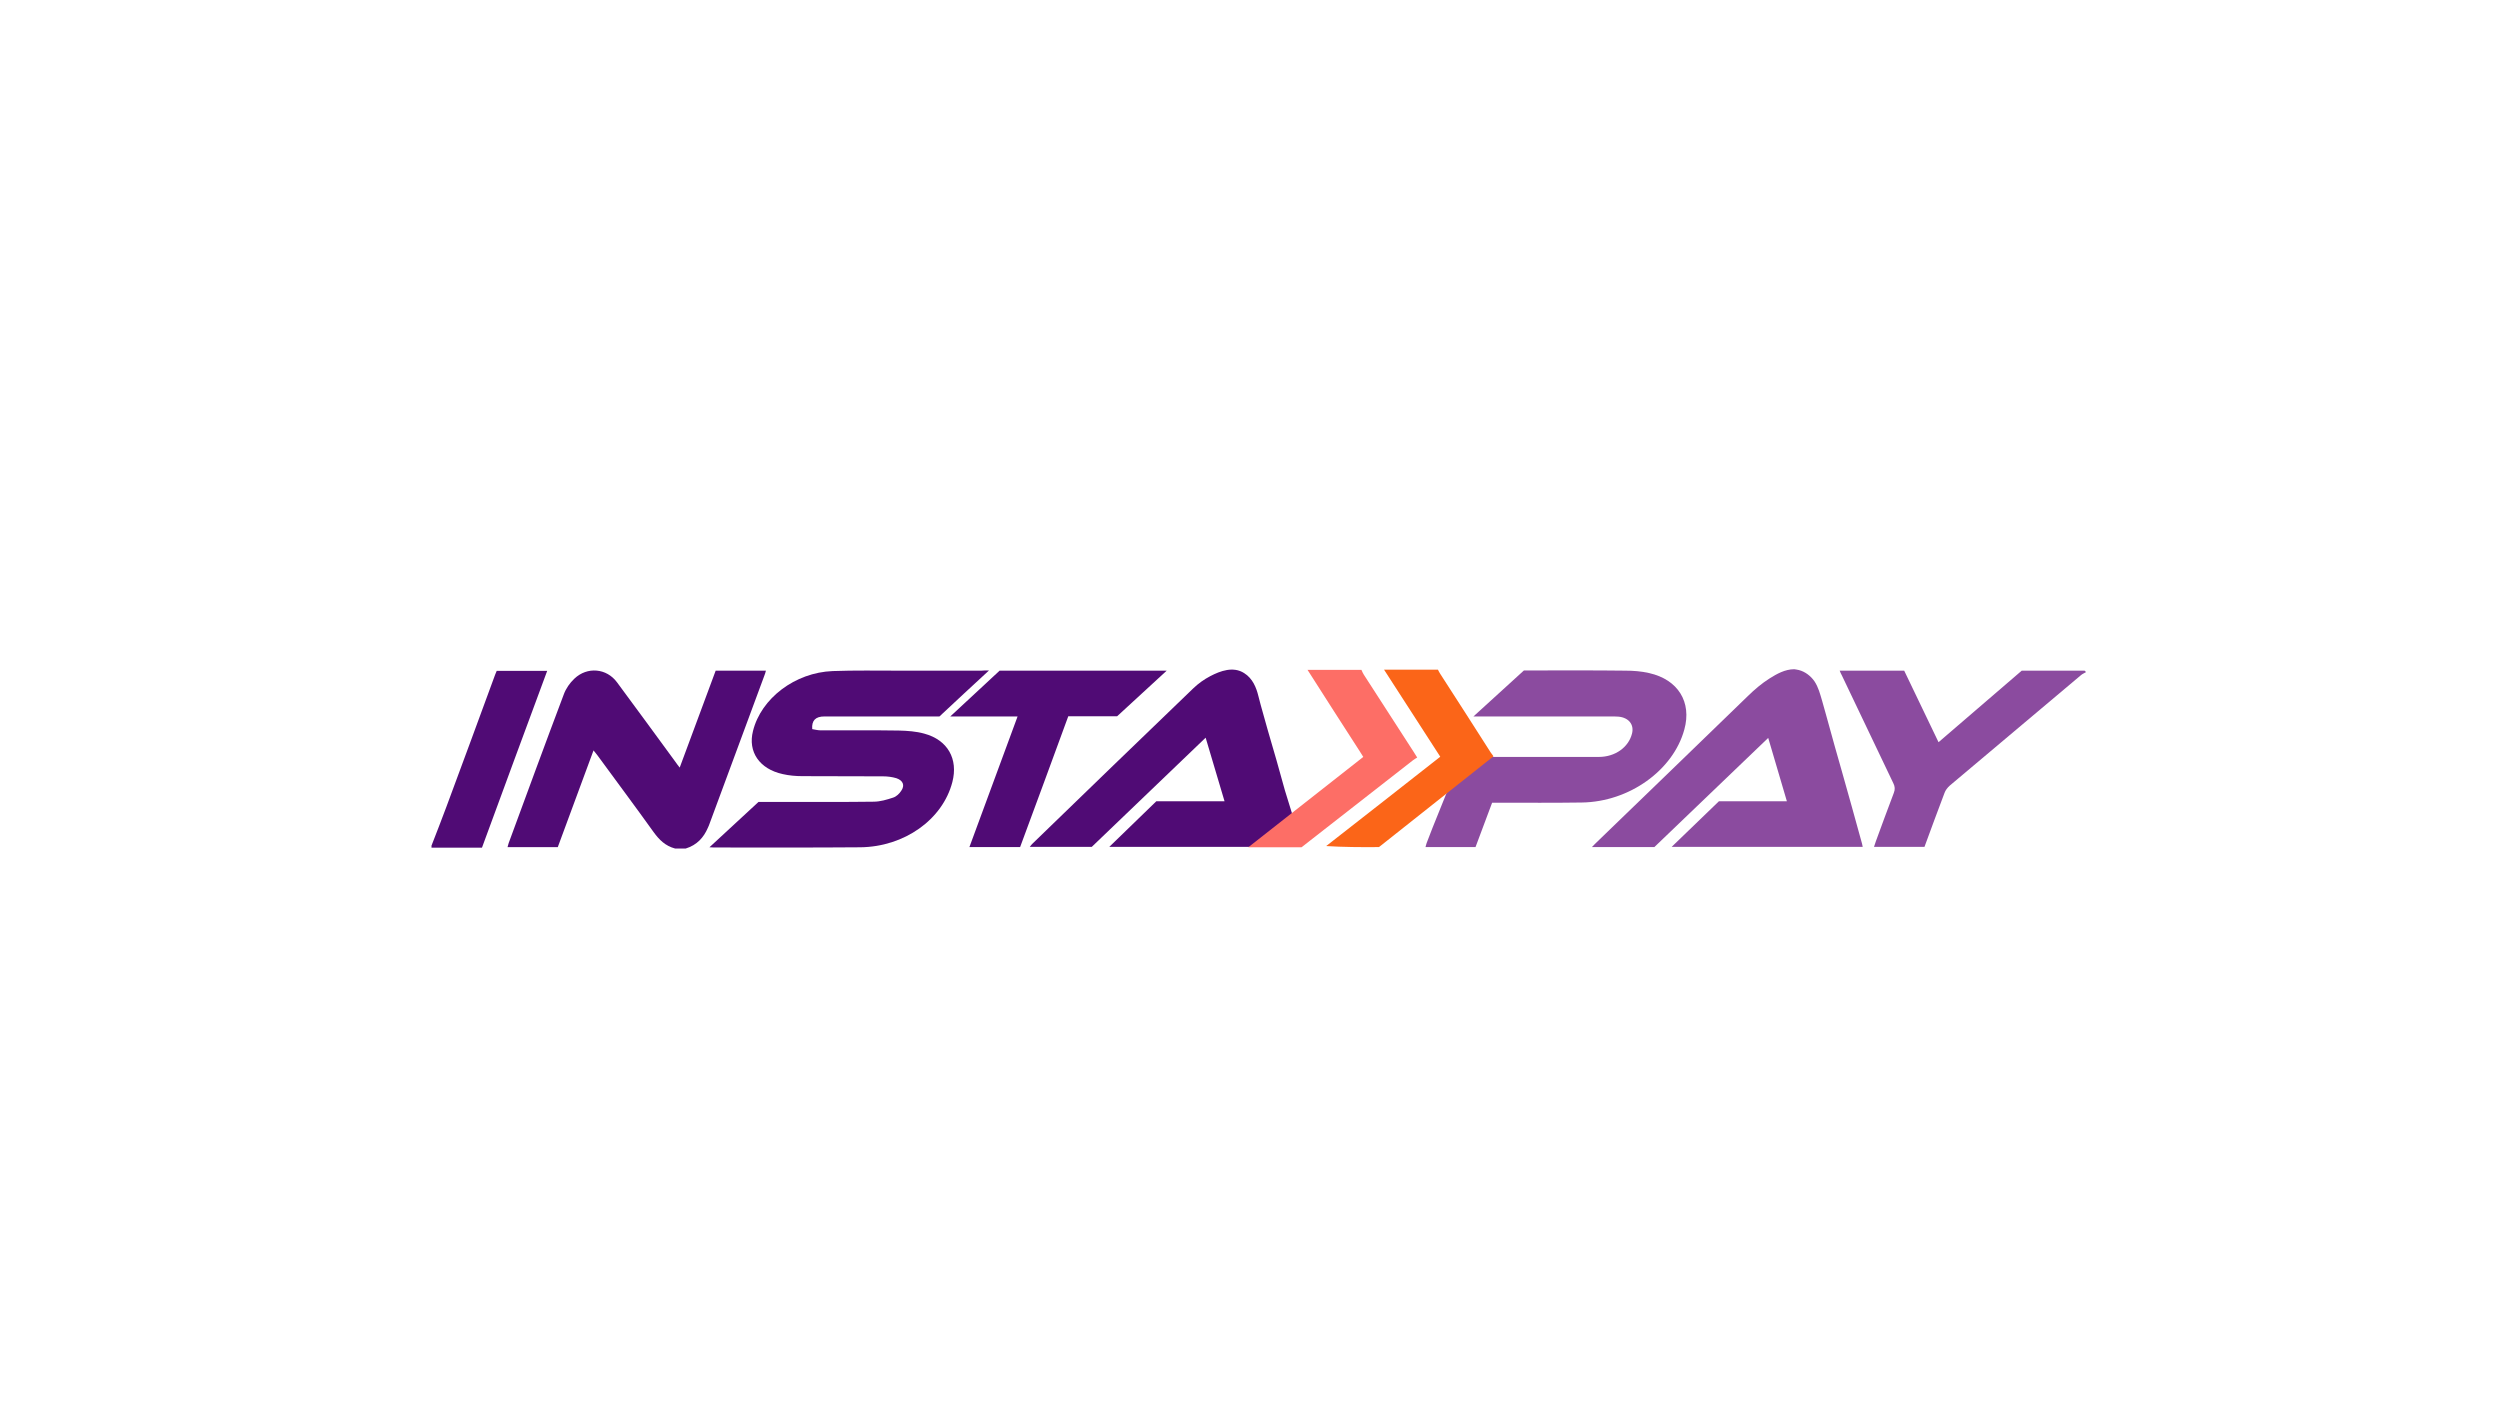<?xml version="1.0" encoding="UTF-8" standalone="no" ?>
<!DOCTYPE svg PUBLIC "-//W3C//DTD SVG 1.1//EN" "http://www.w3.org/Graphics/SVG/1.1/DTD/svg11.dtd">
<svg xmlns="http://www.w3.org/2000/svg" xmlns:xlink="http://www.w3.org/1999/xlink" version="1.1" width="1920" height="1080" viewBox="-140 0 1920 1080" xml:space="preserve">
<desc>Created with Fabric.js 5.2.4</desc>
<defs>
</defs>
<g transform="matrix(0 0 0 0 0 0)" id="a18ddd24-e258-4b06-9866-e6c9b2b8c707"  >
</g>
<g transform="matrix(1 0 0 1 960 540)" id="ac1ad337-8446-4e10-96f0-3dd81db7b4f2"  >
<rect style="stroke: none; stroke-width: 1; stroke-dasharray: none; stroke-linecap: butt; stroke-dashoffset: 0; stroke-linejoin: miter; stroke-miterlimit: 4; fill: rgb(255,255,255); fill-rule: nonzero; opacity: 1; visibility: hidden;" vector-effect="non-scaling-stroke"  x="-960" y="-540" rx="0" ry="0" width="1920" height="1080" />
</g>
<g transform="matrix(1.77 0 0 1.57 826.82 582.89)"  >
<g style="" vector-effect="non-scaling-stroke"   >
		<g transform="matrix(1 0 0 1 0 0)"  >
<path style="stroke: none; stroke-width: 1; stroke-dasharray: none; stroke-linecap: butt; stroke-dashoffset: 0; stroke-linejoin: miter; stroke-miterlimit: 4; fill: rgb(238,242,248); fill-rule: nonzero; opacity: 1; visibility: hidden;" vector-effect="non-scaling-stroke"  transform=" translate(-500, -500)" d="M 141 141 L 141 859 L 859 859 L 859 141 L 141 141 z M 753 753 L 247 753 L 247 247 L 753 247 L 753 753 z" stroke-linecap="round" />
</g>
		<g transform="matrix(1 0 0 1 79.85 17.85)"  >
<path style="stroke: none; stroke-width: 1; stroke-dasharray: none; stroke-linecap: butt; stroke-dashoffset: 0; stroke-linejoin: miter; stroke-miterlimit: 4; fill: rgb(0,0,0); fill-rule: nonzero; opacity: 1;" vector-effect="non-scaling-stroke"  transform=" translate(-579.85, -517.85)" d="M 579.9 517.9 C 579.9 517.9 579.8 517.8 579.9 517.9 C 579.8 517.8 579.8 517.8 579.8 517.8 C 579.8 517.8 579.9 517.9 579.9 517.9 z" stroke-linecap="round" />
</g>
		<g transform="matrix(1 0 0 1 128.9 -0.11)"  >
<path style="stroke: none; stroke-width: 1; stroke-dasharray: none; stroke-linecap: butt; stroke-dashoffset: 0; stroke-linejoin: miter; stroke-miterlimit: 4; fill: rgb(139,75,159); fill-rule: nonzero; opacity: 1;" vector-effect="non-scaling-stroke"  transform=" translate(-628.9, -499.89)" d="M 684.6 485.6 C 679.8 505.5 660.7 521 640.1 521.3 C 628.1 521.5 616.1 521.4 604.1 521.4 L 601.2 521.4 C 598.8 528.7 596.4 535.9 594 543.1 L 572.3 543.1 C 572.5 542.3 572.6 541.7 572.8 541.1 C 574.7 535.1 583.8 510.3 587.8 498.9 C 592.1 498.9 602.5 499 602.9 499 C 617.8 499 632.7 499 647.5 499 C 654.6 499 660.4 494.3 661.9 487.6 C 662.9 483.2 660.5 479.8 656.1 479.3 C 654.9 479.2 653.8 479.2 652.6 479.2 C 633.8 479.2 615 479.2 596.3 479.2 L 593.1 479.2 C 600.6 471.5 607.7 464.2 615 456.7 L 617.2 456.7 C 631.1 456.7 645.1 456.6 659 456.8 C 662.5 456.8 666 457.1 669.4 458 C 681.9 461.2 687.9 472.2 684.6 485.6 L 684.6 485.6 z" stroke-linecap="round" />
</g>
		<g transform="matrix(1 0 0 1 203.25 -0.4)"  >
<path style="stroke: none; stroke-width: 1; stroke-dasharray: none; stroke-linecap: butt; stroke-dashoffset: 0; stroke-linejoin: miter; stroke-miterlimit: 4; fill: rgb(139,75,159); fill-rule: nonzero; opacity: 1;" vector-effect="non-scaling-stroke"  transform=" translate(-703.25, -499.6)" d="M 734.3 456.5 C 737.1 457.3 739.5 459.5 741 461.9 C 742.8 464.9 743.5 468.2 744.4 471.6 C 745.4 475.3 746.2 479.1 747.2 482.9 C 749 490.4 750.9 497.9 752.8 505.4 C 755.8 517.4 758.8 529.4 761.7 541.4 C 761.8 541.8 761.9 542.3 762 543 L 679.1 543 C 686.1 535.4 692.8 528.1 699.6 520.7 L 729.1 520.7 C 726.4 510.4 723.8 500.3 721 489.7 C 704.4 507.7 688 525.4 671.6 543.1 L 644.5 543.1 C 645.4 542.1 646 541.3 646.7 540.6 C 668.5 516.8 690.4 493.1 712.1 469.3 C 715 466.1 718.1 463.1 721.6 460.6 C 724.7 458.4 728.3 456.1 732.3 456.1 C 732.9 456.2 733.6 456.3 734.3 456.5 L 734.3 456.5 z" stroke-linecap="round" />
</g>
		<g transform="matrix(1 0 0 1 305.45 -0.1)"  >
<path style="stroke: none; stroke-width: 1; stroke-dasharray: none; stroke-linecap: butt; stroke-dashoffset: 0; stroke-linejoin: miter; stroke-miterlimit: 4; fill: rgb(139,75,159); fill-rule: nonzero; opacity: 1;" vector-effect="non-scaling-stroke"  transform=" translate(-805.45, -499.9)" d="M 752 456.8 L 780 456.8 C 784.9 468.4 789.8 479.9 794.9 491.8 C 807.1 480 819 468.4 831 456.8 L 858.3 456.8 C 858.5 457 858.7 457.3 858.9 457.5 C 858.2 458 857.3 458.4 856.7 459 C 837.7 477 818.7 495 799.8 513 C 798.8 514 797.9 515.3 797.5 516.6 C 794.5 525.4 791.7 534.2 788.8 543 L 766.9 543 C 767.2 542 767.4 541.2 767.7 540.3 C 770.3 532.4 772.8 524.5 775.5 516.6 C 776.1 514.9 776 513.5 775.3 511.9 C 767.8 494.3 760.4 476.7 752.9 459 C 752.6 458.5 752.4 457.8 752 456.8 L 752 456.8 z" stroke-linecap="round" />
</g>
		<g transform="matrix(1 0 0 1 -40.3 -0.36)"  >
<path style="stroke: none; stroke-width: 1; stroke-dasharray: none; stroke-linecap: butt; stroke-dashoffset: 0; stroke-linejoin: miter; stroke-miterlimit: 4; fill: rgb(80,11,117); fill-rule: nonzero; opacity: 1;" vector-effect="non-scaling-stroke"  transform=" translate(-459.7, -499.65)" d="M 511.3 515.4 C 512 518.2 516.5 534.3 518.8 542.4 C 518.6 542.6 518.3 542.8 518.1 543 L 435.1 543 C 442.1 535.4 448.7 528.1 455.5 520.7 L 485.1 520.7 C 482.4 510.3 479.7 500.2 476.9 489.6 C 460.2 507.6 443.8 525.4 427.5 543 L 400.6 543 C 401.1 542.3 401.4 541.8 401.8 541.4 C 425 516.1 448.2 490.7 471.5 465.5 C 473.7 463.1 476.2 461.1 478.9 459.5 C 483.3 456.9 488.9 454.6 493.6 458 C 497.3 460.6 498.9 465.1 499.8 469.3 C 501 474.8 502.5 480.2 503.8 485.7 C 506.4 495.6 508.9 505.5 511.3 515.4 z" stroke-linecap="round" />
</g>
		<g transform="matrix(1 0 0 1 -269.95 0.26)"  >
<path style="stroke: none; stroke-width: 1; stroke-dasharray: none; stroke-linecap: butt; stroke-dashoffset: 0; stroke-linejoin: miter; stroke-miterlimit: 4; fill: rgb(80,11,117); fill-rule: nonzero; opacity: 1;" vector-effect="non-scaling-stroke"  transform=" translate(-230.05, -500.25)" d="M 246.7 543.8 C 242.4 542.5 239.8 539.5 237.4 535.8 C 229.4 523.2 221.1 510.7 213 498.2 C 212.5 497.5 212 496.8 211.3 495.8 C 206.1 511.8 200.9 527.4 195.8 543.1 L 174 543.1 C 174.2 542.4 174.3 541.7 174.5 541.1 C 182.4 516.9 190.3 492.6 198.4 468.4 C 199.3 465.6 201 462.8 203 460.7 C 208.6 454.7 217 455.6 221.5 462.5 C 230.1 475.6 238.6 488.7 247.1 501.8 C 247.5 502.5 248 503.2 248.7 504.2 C 254 488.1 259.1 472.5 264.3 456.8 L 286.1 456.8 C 285.9 457.7 285.7 458.5 285.4 459.3 C 277.5 483.4 269.6 507.5 261.7 531.5 C 261.5 532.2 261.2 533 260.9 533.7 C 259.1 538.4 256.2 542.1 251.3 543.8 L 246.7 543.8 L 246.7 543.8 z" stroke-linecap="round" />
</g>
		<g transform="matrix(1 0 0 1 -333.9 0.15)"  >
<path style="stroke: none; stroke-width: 1; stroke-dasharray: none; stroke-linecap: butt; stroke-dashoffset: 0; stroke-linejoin: miter; stroke-miterlimit: 4; fill: rgb(80,11,117); fill-rule: nonzero; opacity: 1;" vector-effect="non-scaling-stroke"  transform=" translate(-166.1, -500.15)" d="M 141 542.4 C 143.2 536 145.4 529.7 147.5 523.3 C 154.6 501.8 161.6 480.3 168.6 458.8 C 168.8 458.2 169 457.6 169.3 456.9 L 191.2 456.9 C 181.7 485.8 172.3 514.5 162.9 543.4 L 141 543.4 C 141 543 141 542.7 141 542.4 z" stroke-linecap="round" />
</g>
		<g transform="matrix(1 0 0 1 -177.75 0.01)"  >
<path style="stroke: none; stroke-width: 1; stroke-dasharray: none; stroke-linecap: butt; stroke-dashoffset: 0; stroke-linejoin: miter; stroke-miterlimit: 4; fill: rgb(80,11,117); fill-rule: nonzero; opacity: 1;" vector-effect="non-scaling-stroke"  transform=" translate(-322.25, -500.01)" d="M 382.9 456.7 C 375.4 464.5 368.4 471.8 361.4 479.2 C 355.7 479.2 350.1 479.2 344.5 479.2 C 333.5 479.2 322.5 479.2 311.5 479.2 C 307.6 479.2 305.9 481.2 306.2 485.4 C 307.3 485.6 308.6 486 309.9 486 C 321.2 486 332.5 485.9 343.8 486.1 C 347.5 486.2 351.3 486.5 354.8 487.6 C 365 490.7 369.6 500 367 511.3 C 362.8 529.6 346.2 543 327 543.2 C 305.8 543.4 284.6 543.3 263.4 543.3 C 263 543.3 262.7 543.2 261.6 543.2 C 268.9 535.6 275.9 528.3 282.9 521 C 286.5 521 290.2 521 293.8 521 C 306.8 521 319.8 521.1 332.8 520.9 C 335.7 520.9 338.6 519.9 341.3 518.9 C 342.7 518.4 344 517 344.8 515.6 C 346.5 512.9 345.6 510.5 342.7 509.4 C 340.9 508.8 338.9 508.5 337 508.5 C 325.3 508.4 313.6 508.5 301.9 508.4 C 299 508.4 296.1 508.1 293.4 507.4 C 283.3 504.9 278.2 496.5 280.5 486.3 C 284 470.4 298.7 457.7 315.1 457 C 324.7 456.6 334.4 456.8 344.1 456.8 C 355.9 456.8 367.8 456.8 379.6 456.8 C 380.5 456.7 381.4 456.7 382.9 456.7 L 382.9 456.7 z" stroke-linecap="round" />
</g>
		<g transform="matrix(1 0 0 1 -86.95 -0.05)"  >
<path style="stroke: none; stroke-width: 1; stroke-dasharray: none; stroke-linecap: butt; stroke-dashoffset: 0; stroke-linejoin: miter; stroke-miterlimit: 4; fill: rgb(80,11,117); fill-rule: nonzero; opacity: 1;" vector-effect="non-scaling-stroke"  transform=" translate(-413.05, -499.95)" d="M 396.4 543.1 L 374.4 543.1 C 381.4 521.7 388.3 500.6 395.3 479.2 L 366.1 479.2 C 373.5 471.4 380.5 464.2 387.5 456.8 L 460 456.8 C 452.7 464.4 445.6 471.7 438.5 479.1 L 417.3 479.1 C 410.4 500.5 403.4 521.7 396.4 543.1 L 396.4 543.1 z" stroke-linecap="round" />
</g>
		<g transform="matrix(1 0 0 1 32.05 -0.2)"  >
<path style="stroke: none; stroke-width: 1; stroke-dasharray: none; stroke-linecap: butt; stroke-dashoffset: 0; stroke-linejoin: miter; stroke-miterlimit: 4; fill: rgb(253,110,102); fill-rule: nonzero; opacity: 1;" vector-effect="non-scaling-stroke"  transform=" translate(-532.05, -499.8)" d="M 568.7 499.3 C 568.1 499.7 567.5 500.1 566.9 500.6 C 551.5 514.1 534 529.6 518.5 543.2 C 511.5 543.2 502 543.2 495.4 543.2 L 545.3 499 C 544.7 497.9 544.2 497.1 543.8 496.3 C 536.2 483 528.6 469.7 521.1 456.4 L 544.5 456.4 C 544.8 457.2 545.1 458 545.5 458.7 C 552.7 471.3 560 484 567.2 496.6 C 567.6 497.3 568 498 568.7 499.3 L 568.7 499.3 z" stroke-linecap="round" />
</g>
		<g transform="matrix(1 0 0 1 65.5 -0.28)"  >
<path style="stroke: none; stroke-width: 1; stroke-dasharray: none; stroke-linecap: butt; stroke-dashoffset: 0; stroke-linejoin: miter; stroke-miterlimit: 4; fill: rgb(251,101,24); fill-rule: nonzero; opacity: 1;" vector-effect="non-scaling-stroke"  transform=" translate(-565.5, -499.72)" d="M 601.8 498.7 L 552.9 542.4 L 552.1 543.1 C 545.1 543.2 535.9 543.1 529.2 542.6 C 545.7 528.1 562.2 513.5 578.7 498.9 C 570.5 484.6 562.4 470.4 554.3 456.3 L 577.7 456.3 C 578 456.9 578.2 457.6 578.6 458.2 C 586 471.2 593.1 483.5 600.4 496.5 C 600.8 497.1 600.4 496.6 601.8 498.7 z" stroke-linecap="round" />
</g>
</g>
</g>
</svg>